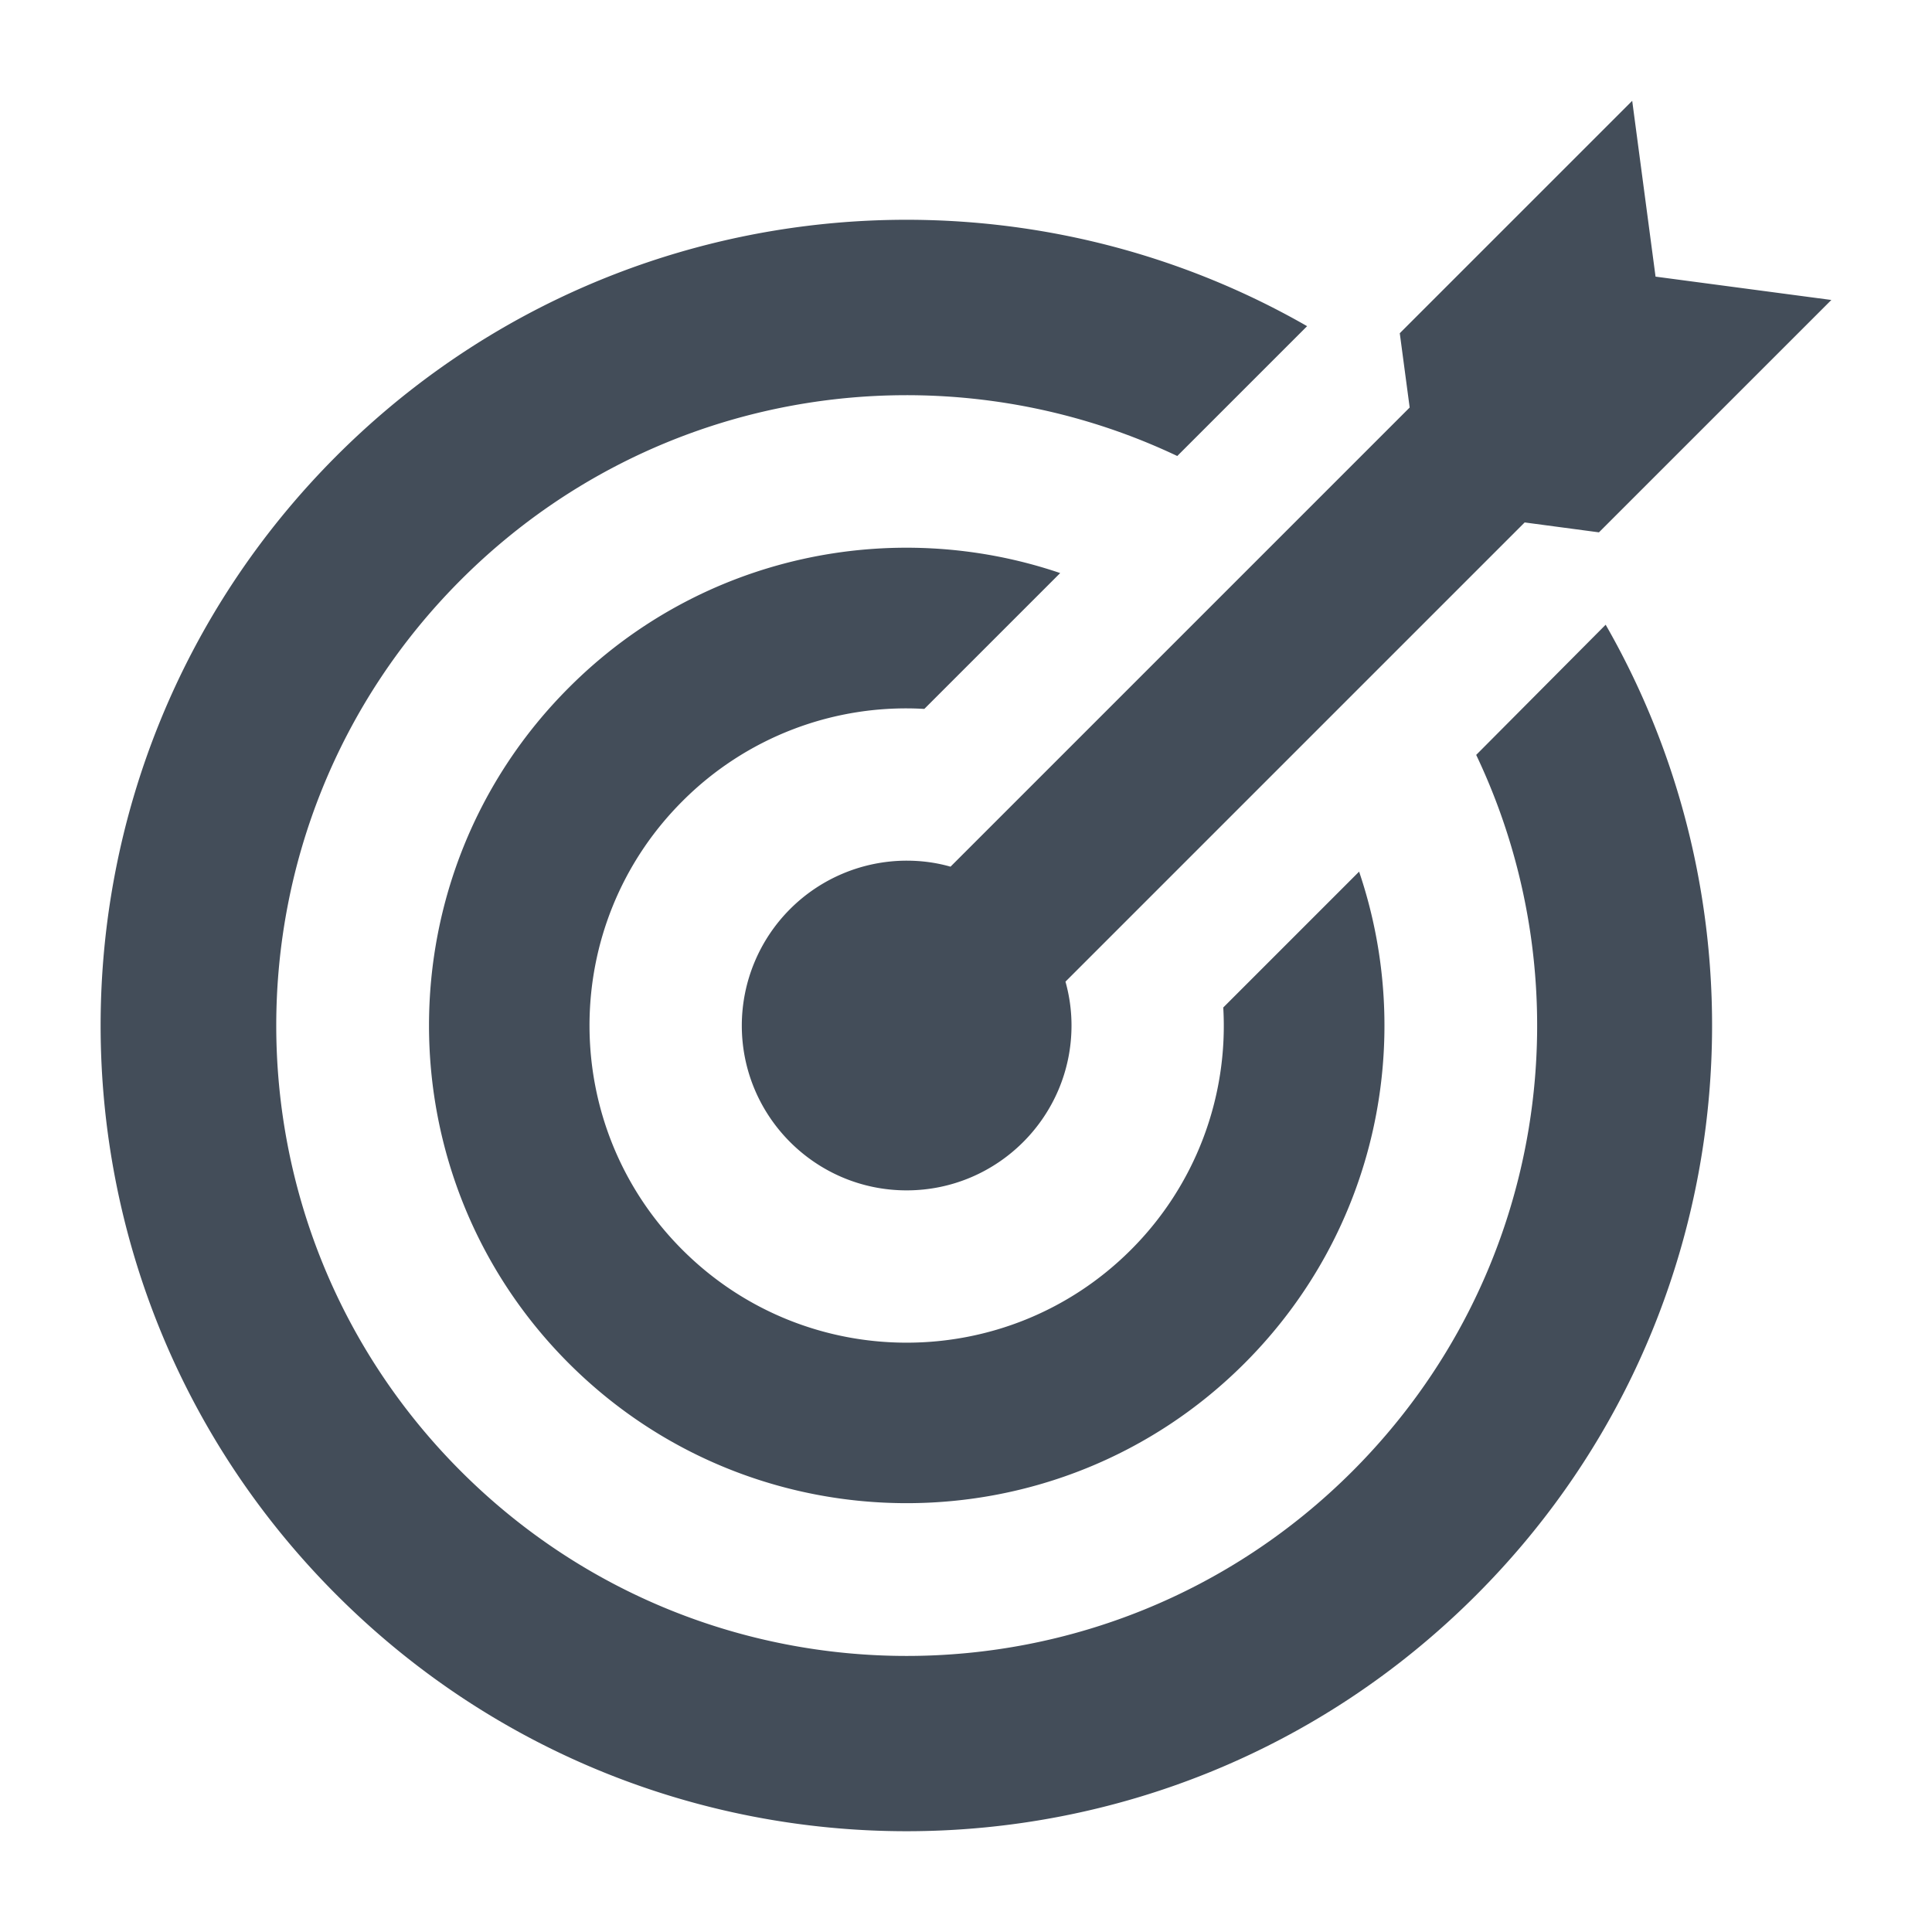 <svg xmlns="http://www.w3.org/2000/svg" width="144" height="144"><path d="M70.847 64.597c-1.055-.3-2.137-.448-3.27-.448A12.3 12.3 0 0 0 55.29 76.436c0 6.775 5.5 12.287 12.286 12.287s12.288-5.512 12.288-12.287a12.1 12.1 0 0 0-.45-3.27L113.64 38.94l5.536.738 17.323-17.32-13.104-1.74-1.74-13.104-17.324 17.323.738 5.537-34.224 34.224zm-1.952-11.76L79.02 42.713c-12.418-4.22-26.735-1.37-36.623 8.543-13.895 13.896-13.895 36.465 0 50.36s36.466 13.895 50.36 0c9.915-9.914 12.762-24.205 8.543-36.65L91.175 75.092a23.58 23.58 0 0 1-6.882 18.061c-9.228 9.23-24.205 9.23-33.433 0s-9.23-24.204 0-33.433a23.53 23.53 0 0 1 18.035-6.882zm41.132 3.43c8.306 17.454 5.22 38.943-9.228 53.393-18.353 18.352-48.093 18.352-66.445 0s-18.352-48.093 0-66.444c14.45-14.45 35.938-17.508 53.392-9.228l9.678-9.677C74.484 11.153 44.7 14.37 25.1 33.96c-23.467 23.467-23.467 61.488 0 84.928 23.466 23.467 61.487 23.467 84.927 0 19.6-19.6 22.807-49.385 9.65-72.324l-9.65 9.702z" fill="#434D59"/></svg>